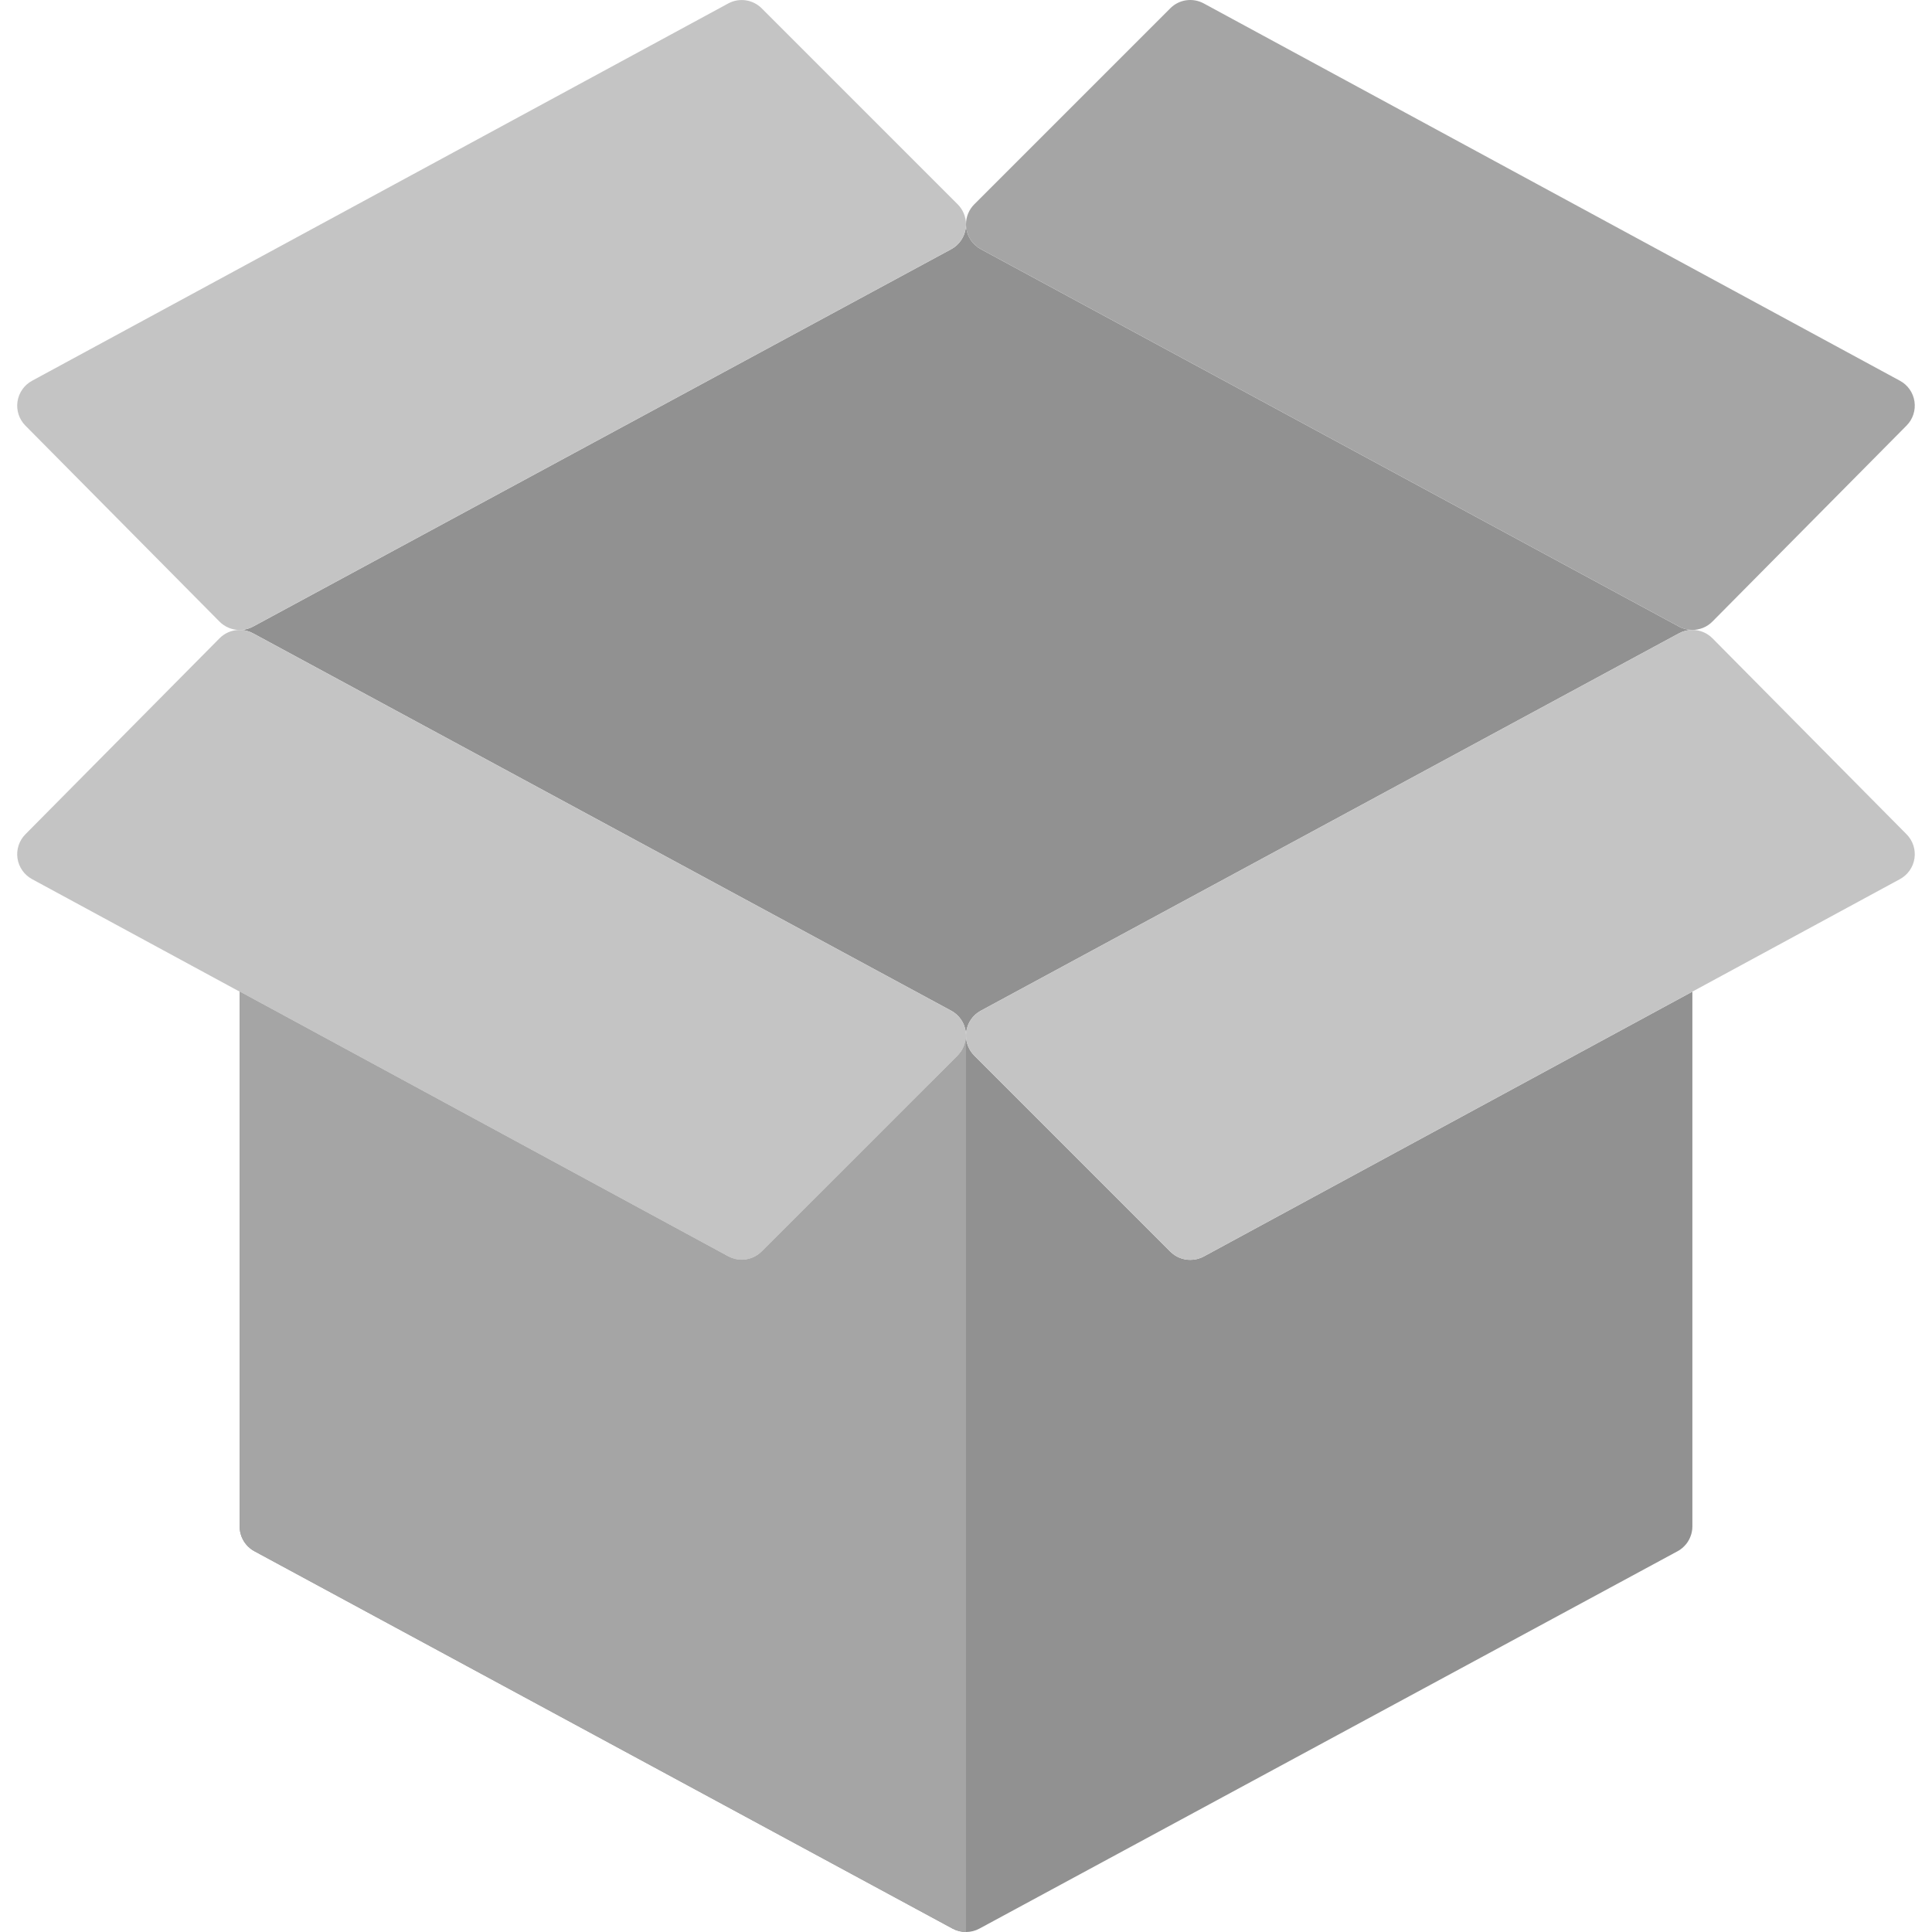 <svg width="72" height="72" viewBox="0 0 72 72" fill="none" xmlns="http://www.w3.org/2000/svg">
  <path d="M44.861 46.825C44.703 46.91 44.53 46.951 44.359 46.951C44.086 46.951 43.816 46.846 43.613 46.643L36.309 39.339C36.11 39.14 36 38.87 36 38.592C36 38.87 35.89 39.14 35.691 39.339L28.386 46.643C28.184 46.846 27.914 46.951 27.641 46.951C27.47 46.951 27.297 46.91 27.139 46.825L8.93 36.955V56.88C8.93 56.916 8.931 56.953 8.935 56.988C8.937 57.004 8.94 57.019 8.942 57.034C8.944 57.052 8.946 57.071 8.95 57.089C8.955 57.112 8.961 57.134 8.967 57.156C8.969 57.167 8.972 57.177 8.975 57.187C8.982 57.21 8.99 57.232 8.998 57.254C9.002 57.264 9.005 57.274 9.009 57.284C9.017 57.304 9.027 57.323 9.036 57.342C9.042 57.354 9.047 57.366 9.053 57.377C9.061 57.393 9.071 57.408 9.08 57.423C9.089 57.438 9.097 57.452 9.106 57.467C9.114 57.478 9.123 57.489 9.131 57.501C9.143 57.517 9.155 57.534 9.168 57.55C9.175 57.559 9.183 57.567 9.19 57.575C9.205 57.593 9.22 57.61 9.236 57.626C9.245 57.635 9.254 57.642 9.262 57.65C9.278 57.665 9.294 57.68 9.311 57.694C9.327 57.708 9.345 57.721 9.362 57.733C9.372 57.741 9.382 57.748 9.392 57.756C9.422 57.776 9.454 57.795 9.486 57.812L35.498 71.873C35.655 71.958 35.827 72 36 72C36.172 72 36.345 71.958 36.501 71.873L62.514 57.812C62.546 57.795 62.577 57.776 62.608 57.756C62.618 57.748 62.628 57.741 62.638 57.733C62.655 57.721 62.672 57.708 62.689 57.694C62.706 57.68 62.721 57.665 62.737 57.65C62.746 57.642 62.755 57.635 62.763 57.626C62.779 57.61 62.794 57.593 62.809 57.575C62.817 57.567 62.825 57.559 62.832 57.55C62.845 57.534 62.857 57.518 62.869 57.501C62.877 57.489 62.886 57.478 62.893 57.467C62.903 57.452 62.911 57.438 62.92 57.423C62.929 57.408 62.938 57.393 62.947 57.377C62.953 57.366 62.958 57.354 62.964 57.342C62.973 57.323 62.982 57.304 62.99 57.284C62.995 57.274 62.998 57.264 63.001 57.254C63.01 57.232 63.018 57.21 63.025 57.187C63.028 57.177 63.03 57.167 63.033 57.156C63.039 57.134 63.045 57.112 63.049 57.089C63.053 57.071 63.055 57.052 63.058 57.034C63.06 57.019 63.063 57.004 63.065 56.988C63.068 56.952 63.07 56.916 63.07 56.88V36.955L44.861 46.825Z" fill="#919191"/>
  <path d="M35.447 9.288C35.74 9.13 35.941 8.842 35.989 8.513C35.996 8.462 36 8.412 36 8.361C36 8.412 36.004 8.462 36.011 8.511C36.059 8.84 36.26 9.127 36.553 9.286L62.568 23.349C62.727 23.435 62.899 23.475 63.07 23.475C62.899 23.475 62.727 23.518 62.568 23.603L36.553 37.666C36.26 37.823 36.059 38.111 36.011 38.441C36.004 38.491 36 38.542 36 38.593C36 38.542 35.996 38.491 35.989 38.441C35.941 38.111 35.74 37.823 35.447 37.666L9.432 23.603C9.292 23.529 9.143 23.486 8.994 23.477C9.143 23.467 9.292 23.425 9.432 23.35L35.447 9.288Z" fill="#919191"/>
  <path d="M71.347 14.963C71.395 15.292 71.287 15.624 71.052 15.86L63.818 23.163C63.616 23.369 63.344 23.475 63.07 23.475C62.899 23.475 62.727 23.435 62.568 23.349L36.553 9.286C36.26 9.128 36.059 8.841 36.011 8.511C36.004 8.462 36 8.412 36 8.361C36 8.36 36 8.36 36 8.358C36 8.081 36.11 7.811 36.309 7.613L43.613 0.309C43.942 -0.022 44.45 -0.095 44.861 0.128L70.806 14.19C71.099 14.347 71.298 14.634 71.347 14.963Z" fill="#A5A5A5"/>
  <path d="M71.052 31.091C71.287 31.328 71.395 31.66 71.347 31.989C71.298 32.316 71.099 32.603 70.806 32.762L44.861 46.825C44.703 46.91 44.53 46.951 44.359 46.951C44.086 46.951 43.816 46.846 43.613 46.643L36.309 39.339C36.11 39.139 36 38.87 36 38.592C36 38.542 36.004 38.491 36.011 38.44C36.059 38.111 36.26 37.823 36.553 37.666L62.568 23.603C62.727 23.517 62.899 23.475 63.07 23.475C63.344 23.475 63.616 23.583 63.818 23.787L71.052 31.091Z" fill="#C4C4C4"/>
  <path d="M36 8.358C36 8.359 36 8.359 36 8.361C36 8.412 35.995 8.462 35.988 8.513C35.941 8.842 35.739 9.13 35.447 9.288L9.431 23.35C9.292 23.425 9.143 23.467 8.994 23.477C8.964 23.475 8.933 23.475 8.904 23.477C8.638 23.471 8.378 23.364 8.181 23.166L0.947 15.862C0.712 15.625 0.604 15.294 0.652 14.965C0.701 14.637 0.901 14.35 1.193 14.191L27.139 0.129C27.549 -0.094 28.057 -0.019 28.386 0.31L35.69 7.614C35.89 7.814 35.998 8.083 36 8.358Z" fill="#C4C4C4"/>
  <path d="M35.988 38.441C35.995 38.491 36 38.542 36 38.592C36 38.87 35.89 39.139 35.69 39.339L28.386 46.643C28.184 46.846 27.914 46.951 27.641 46.951C27.469 46.951 27.296 46.91 27.139 46.825L1.193 32.762C0.901 32.603 0.701 32.316 0.652 31.989C0.604 31.66 0.712 31.328 0.947 31.091L8.181 23.788C8.378 23.589 8.638 23.482 8.904 23.477C8.912 23.478 8.921 23.478 8.929 23.478C8.95 23.478 8.971 23.478 8.994 23.477C9.143 23.486 9.292 23.529 9.431 23.603L35.447 37.666C35.739 37.823 35.941 38.111 35.988 38.441Z" fill="#C4C4C4"/>
  <path d="M8.994 23.477C8.971 23.478 8.95 23.478 8.929 23.478C8.921 23.478 8.912 23.478 8.904 23.477C8.933 23.475 8.964 23.475 8.994 23.477Z" fill="#E2AE83"/>
  <path d="M35.691 39.339L28.386 46.643C28.184 46.846 27.914 46.951 27.641 46.951C27.47 46.951 27.297 46.91 27.139 46.825L8.93 36.955V56.88C8.93 56.916 8.931 56.953 8.935 56.988C8.937 57.004 8.94 57.019 8.942 57.034C8.944 57.052 8.946 57.071 8.95 57.089C8.955 57.112 8.961 57.134 8.967 57.156C8.969 57.167 8.972 57.177 8.975 57.187C8.982 57.21 8.99 57.232 8.998 57.254C9.002 57.264 9.005 57.274 9.009 57.284C9.017 57.304 9.027 57.323 9.036 57.342C9.042 57.354 9.047 57.366 9.053 57.377C9.061 57.393 9.071 57.408 9.08 57.423C9.089 57.438 9.097 57.452 9.106 57.467C9.114 57.478 9.123 57.489 9.131 57.501C9.143 57.517 9.155 57.534 9.168 57.55C9.175 57.559 9.183 57.567 9.19 57.575C9.205 57.593 9.22 57.61 9.236 57.626C9.245 57.635 9.254 57.642 9.262 57.65C9.278 57.665 9.294 57.68 9.311 57.694C9.327 57.708 9.345 57.721 9.362 57.733C9.372 57.741 9.382 57.748 9.392 57.756C9.422 57.776 9.454 57.795 9.486 57.812L35.498 71.873C35.655 71.958 35.827 72 36 72V38.592C36 38.87 35.89 39.14 35.691 39.339Z" fill="#A5A5A5"/>
</svg>
